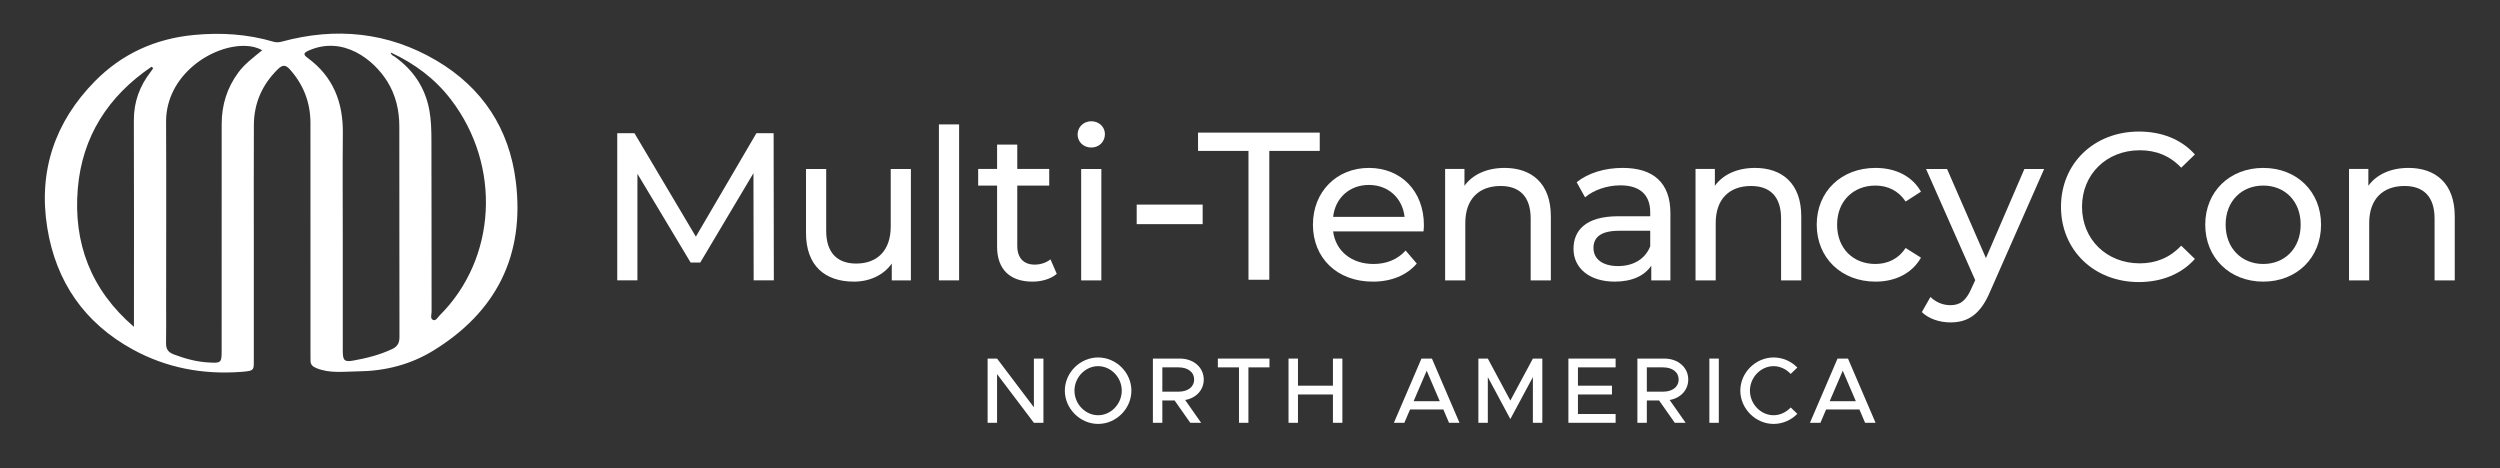 <?xml version="1.0" encoding="UTF-8"?> <svg xmlns="http://www.w3.org/2000/svg" id="Layer_1" viewBox="0 0 1219.762 228.337"><rect x="0" y="0" width="1219.762" height="228.337" fill="#333333" stroke="none"/><defs><style>.cls-1{fill:#fff;}</style></defs><g><path class="cls-1" d="m367.717,136.793l-.103-52.303-25.946,43.586h-4.717l-25.946-43.278v51.995h-9.845v-71.788h8.409l29.946,50.456,29.536-50.456h8.409l.103,71.788h-9.845Z"></path><path class="cls-1" d="m444.431,82.44v54.354h-9.332v-8.205c-4,5.641-10.768,8.82-18.46,8.82-14.05,0-23.382-7.691-23.382-23.69v-31.279h9.845v30.151c0,10.665,5.333,15.998,14.665,15.998,10.255,0,16.819-6.358,16.819-18.049v-28.1h9.845s-0,0-0,0Z"></path><path class="cls-1" d="m458.103,60.698h9.845v76.095h-9.845V60.698Z"></path><path class="cls-1" d="m515.61,133.614c-2.974,2.564-7.487,3.795-11.897,3.795-10.973,0-17.229-6.051-17.229-17.024v-29.844h-9.23v-8.102h9.23v-11.897h9.845v11.897h15.588v8.102h-15.588v29.434c0,5.845,3.077,9.127,8.512,9.127,2.871,0,5.64-.924,7.692-2.564l3.077,7.076h0Z"></path><path class="cls-1" d="m525.765,65.621c0-3.589,2.871-6.461,6.666-6.461,3.794,0,6.666,2.769,6.666,6.256,0,3.692-2.769,6.563-6.666,6.563-3.795,0-6.666-2.769-6.666-6.358h0Zm1.743,16.819h9.845v54.354h-9.845v-54.354Z"></path><path class="cls-1" d="m609.142,73.628h-24.613v-8.922h59.379v8.922h-24.613v62.866h-10.153v-62.866s-0,0-0,0Z"></path><path class="cls-1" d="m694.532,112.898h-44.098c1.23,9.538,8.922,15.896,19.69,15.896,6.357,0,11.691-2.153,15.69-6.563l5.436,6.358c-4.922,5.743-12.408,8.82-21.433,8.82-17.537,0-29.228-11.589-29.228-27.792,0-16.101,11.588-27.69,27.279-27.69s26.869,11.281,26.869,27.997c0,.821-.103,2.051-.205,2.974,0,0-0,0-0,0Zm-44.098-7.076h34.868c-1.026-9.128-7.896-15.589-17.434-15.589-9.435,0-16.409,6.358-17.434,15.589h0Z"></path><path class="cls-1" d="m756.667,105.514v31.279h-9.846v-30.151c0-10.666-5.333-15.896-14.665-15.896-10.46,0-17.229,6.256-17.229,18.05v27.997h-9.846v-54.354h9.435v8.204c4-5.538,10.972-8.717,19.587-8.717,13.23,0,22.562,7.589,22.562,23.587,0,0,0-0,0-0Z"></path><path class="cls-1" d="m814.999,103.976v32.817h-9.333v-7.179c-3.281,4.922-9.332,7.794-17.844,7.794-12.306,0-20.101-6.563-20.101-15.999,0-8.717,5.641-15.896,21.844-15.896h15.589v-1.948c0-8.307-4.82-13.127-14.563-13.127-6.46,0-13.024,2.256-17.229,5.845l-4.103-7.384c5.641-4.513,13.742-6.974,22.46-6.974,14.87,0,23.28,7.179,23.28,22.049,0,0,0,0,0,0Zm-9.846,16.204v-7.589h-15.178c-9.743,0-12.512,3.795-12.512,8.409,0,5.436,4.513,8.82,11.999,8.82,7.384,0,13.229-3.384,15.691-9.64Z"></path><path class="cls-1" d="m878.844,105.514v31.279h-9.846v-30.151c0-10.666-5.333-15.896-14.665-15.896-10.46,0-17.229,6.256-17.229,18.05v27.997h-9.846v-54.354h9.435v8.204c4-5.538,10.972-8.717,19.587-8.717,13.23,0,22.562,7.589,22.562,23.587,0,0,0-0,0-0Z"></path><path class="cls-1" d="m886.385,109.617c0-16.204,11.999-27.69,28.716-27.69,9.743,0,17.844,4,22.152,11.588l-7.487,4.82c-3.486-5.333-8.819-7.794-14.768-7.794-10.665,0-18.665,7.487-18.665,19.076,0,11.793,7.999,19.177,18.665,19.177,5.949,0,11.282-2.461,14.768-7.794l7.487,4.718c-4.308,7.589-12.409,11.691-22.152,11.691-16.716,0-28.716-11.589-28.716-27.792Z"></path><path class="cls-1" d="m997.354,82.44l-26.356,59.789c-4.82,11.486-11.077,15.075-19.383,15.075-5.23,0-10.563-1.743-13.948-5.025l4.205-7.384c2.667,2.564,6.051,4,9.743,4,4.718,0,7.692-2.153,10.358-8.41l1.743-3.794-23.997-54.251h10.255l18.973,43.483,18.768-43.483s9.64,0,9.64,0Z"></path><path class="cls-1" d="m1005.567,100.899c0-21.228,16.204-36.714,38.048-36.714,11.076,0,20.716,3.795,27.28,11.179l-6.667,6.461c-5.538-5.845-12.306-8.512-20.203-8.512-16.204,0-28.202,11.691-28.202,27.587,0,15.897,11.998,27.588,28.202,27.588,7.896,0,14.665-2.769,20.203-8.615l6.667,6.461c-6.563,7.383-16.204,11.281-27.383,11.281-21.741,0-37.945-15.486-37.945-36.715h0Z"></path><path class="cls-1" d="m1075.948,109.617c0-16.204,11.999-27.69,28.305-27.69s28.202,11.486,28.202,27.69c0,16.203-11.896,27.792-28.202,27.792s-28.305-11.589-28.305-27.792Zm46.56,0c0-11.589-7.794-19.076-18.254-19.076s-18.358,7.487-18.358,19.076c0,11.588,7.897,19.177,18.358,19.177s18.254-7.589,18.254-19.177Z"></path><path class="cls-1" d="m1197.684,105.514v31.279h-9.846v-30.151c0-10.666-5.333-15.896-14.665-15.896-10.46,0-17.229,6.256-17.229,18.05v27.997h-9.846v-54.354h9.435v8.204c4-5.538,10.972-8.717,19.587-8.717,13.23,0,22.562,7.589,22.562,23.587,0,0,0-0.0 0-0Z"></path><rect class="cls-1" x="554.596" y="99.824" width="32.188" height="9.536"></rect></g><path class="cls-1" d="m123.842,117.832c0,18.963.009,37.926-.005,56.89-.004,5.827.571,6.212-6.075,6.71-18.76,1.407-36.505-1.912-52.951-10.912-23.571-12.901-37.486-33.002-41.746-59.393-4.46-27.634,3.722-51.671,23.233-71.489,13.143-13.349,29.406-20.78,48.311-22.578,13.237-1.259,26.139-.45,38.868,3.309,1.349.398,2.623.321,4.005-.055,26.395-7.18,51.825-4.686,75.438,9.215,22.409,13.193,35.601,33.249,38.76,59.068,4.406,36.008-9.486,63.618-40.372,82.532-11.162,6.835-23.626,9.945-36.686,10.058-6.746.058-13.62,1.143-20.236-1.569-1.966-.806-2.922-1.772-2.878-3.824.029-1.363-.018-2.728-.018-4.092-.003-37.244.016-74.488-.017-111.733-.009-9.955-3.372-18.642-10.038-26.113-2.213-2.48-3.754-2.185-5.972.01-7.568,7.489-11.539,16.481-11.593,27.079-.097,18.963-.027,37.926-.028,56.889v-0Zm43.394-1.816c0,18.407-.011,36.814.008,55.221.005,4.657.764,5.468,5.215,4.671,6.448-1.155,12.779-2.745,18.782-5.561,2.782-1.305,3.669-3.063,3.662-6.032-.081-34.223-.024-68.447-.075-102.67-.011-7.76-1.679-15.156-5.827-21.844-6.695-10.794-21.604-22.491-38.294-15.178-2.826,1.238-2.76,2.056-.532,3.689,12.375,9.072,17.242,21.584,17.099,36.574-.162,17.042-.038,34.087-.036,51.13l0.0 0ZM127.932,24.512c-2.775-1.513-5.368-2.011-8.091-2.11-16.371-.593-38.919,14.241-38.81,37.035.145,30.138.024,60.278.019,90.417-.001,5.864.101,11.731-.035,17.592-.067,2.901,1.11,4.474,3.801,5.485,5.401,2.028,10.914,3.565,16.664,3.905,6.636.393,6.663.247,6.664-6.293.004-36.685-.014-73.371.013-110.056.007-9.27,2.625-17.719,8.204-25.219,3.114-4.186,7.299-7.224,11.571-10.757Zm-53.152,8.755c-.286-.233-.572-.466-.858-.7-21.07,14.277-33.848,33.996-35.973,59.523-2.212,26.56,6.453,49.434,27.407,67.381,0-1.571-0-3.142,0-4.713 0-32.029.077-64.059-.048-96.087-.035-9.016,2.886-16.797,8.333-23.797.403-.518.761-1.071,1.14-1.608Zm115.853-7.672c.257,1.447,1.206,1.543,1.82,1.978,9.235,6.535,15.107,15.316,17.069,26.439.8,4.533.958,9.224.972,13.844.084,28.098.03,56.197.079,84.296.002,1.379-.853,3.421.878,4.005,1.252.422,2.173-1.382,3.113-2.319,27.77-27.682,30.164-72.929,5.521-105.185-7.741-10.132-17.626-17.567-29.451-23.057l-0.0 0Z"></path><g><path class="cls-1" d="m481.865,174.953h4.606l17.97,23.762v-23.762h4.652v31.333h-4.652l-17.97-23.762v23.762h-4.606v-31.333Z"></path><path class="cls-1" d="m519.538,190.597c0-8.803,7.479-16.19,16.236-16.19,8.848,0,16.237,7.388,16.237,16.19s-7.389,16.236-16.237,16.236c-8.757,0-16.236-7.434-16.236-16.236Zm27.775,0c0-6.477-5.291-11.949-11.539-11.949-6.248,0-11.539,5.473-11.539,11.949,0,6.522,5.291,11.995,11.539,11.995,6.249,0,11.539-5.473,11.539-11.995Z"></path><path class="cls-1" d="m578.236,195.157l7.799,11.129h-5.291l-7.662-10.9h-5.975v10.9h-4.606v-31.333h13.181c6.567,0,11.63,4.241,11.63,10.216,0,5.2-3.785,9.076-9.076,9.988Zm-11.129-4.059h7.891c4.515,0,7.617-2.235,7.617-5.93s-3.102-5.929-7.617-5.929h-7.891v11.858Z"></path><path class="cls-1" d="m604.507,179.24h-10.308v-4.287h25.177v4.287h-10.263v27.046h-4.606v-27.046Z"></path><path class="cls-1" d="m654.95,174.953v31.333h-4.606v-13.819h-17.058v13.819h-4.606v-31.333h4.606v13.227h17.058v-13.227h4.606Z"></path><path class="cls-1" d="m704.208,199.764h-16.237l-2.782,6.522h-5.107l13.454-31.333h5.108l13.454,31.333h-5.108l-2.781-6.522Zm-1.733-4.013l-6.386-14.869-6.385,14.869h12.771Z"></path><path class="cls-1" d="m721.311,174.953h4.606l10.991,20.479,10.992-20.479h4.606v31.333h-4.606v-22.303l-10.992,20.479-10.991-20.479v22.303h-4.606v-31.333Z"></path><path class="cls-1" d="m769.884,179.24v8.939h16.602v4.287h-16.602v9.532h18.381v4.287h-23.032v-31.333h23.032v4.287h-18.381Z"></path><path class="cls-1" d="m814.626,195.157l7.8,11.129h-5.291l-7.662-10.9h-5.975v10.9h-4.606v-31.333h13.181c6.567,0,11.63,4.241,11.63,10.216,0,5.2-3.785,9.076-9.076,9.988Zm-11.128-4.059h7.89c4.516,0,7.617-2.235,7.617-5.93s-3.102-5.929-7.617-5.929h-7.89v11.858Z"></path><path class="cls-1" d="m834.011,174.953h4.606v31.333h-4.606v-31.333Z"></path><path class="cls-1" d="m849.106,190.597c0-8.803,7.48-16.19,16.237-16.19,4.469,0,8.619,1.869,11.584,4.925l-3.238,3.102c-2.144-2.28-5.108-3.785-8.346-3.785-6.249,0-11.539,5.473-11.539,11.949,0,6.522,5.29,11.995,11.539,11.995,3.237,0,6.202-1.505,8.346-3.785l3.238,3.102c-2.965,3.01-7.115,4.925-11.584,4.925-8.757,0-16.237-7.434-16.237-16.236Z"></path><path class="cls-1" d="m907.212,199.764h-16.237l-2.782,6.522h-5.107l13.454-31.333h5.108l13.454,31.333h-5.108l-2.781-6.522Zm-1.733-4.013l-6.386-14.869-6.385,14.869h12.771Z"></path></g></svg> 